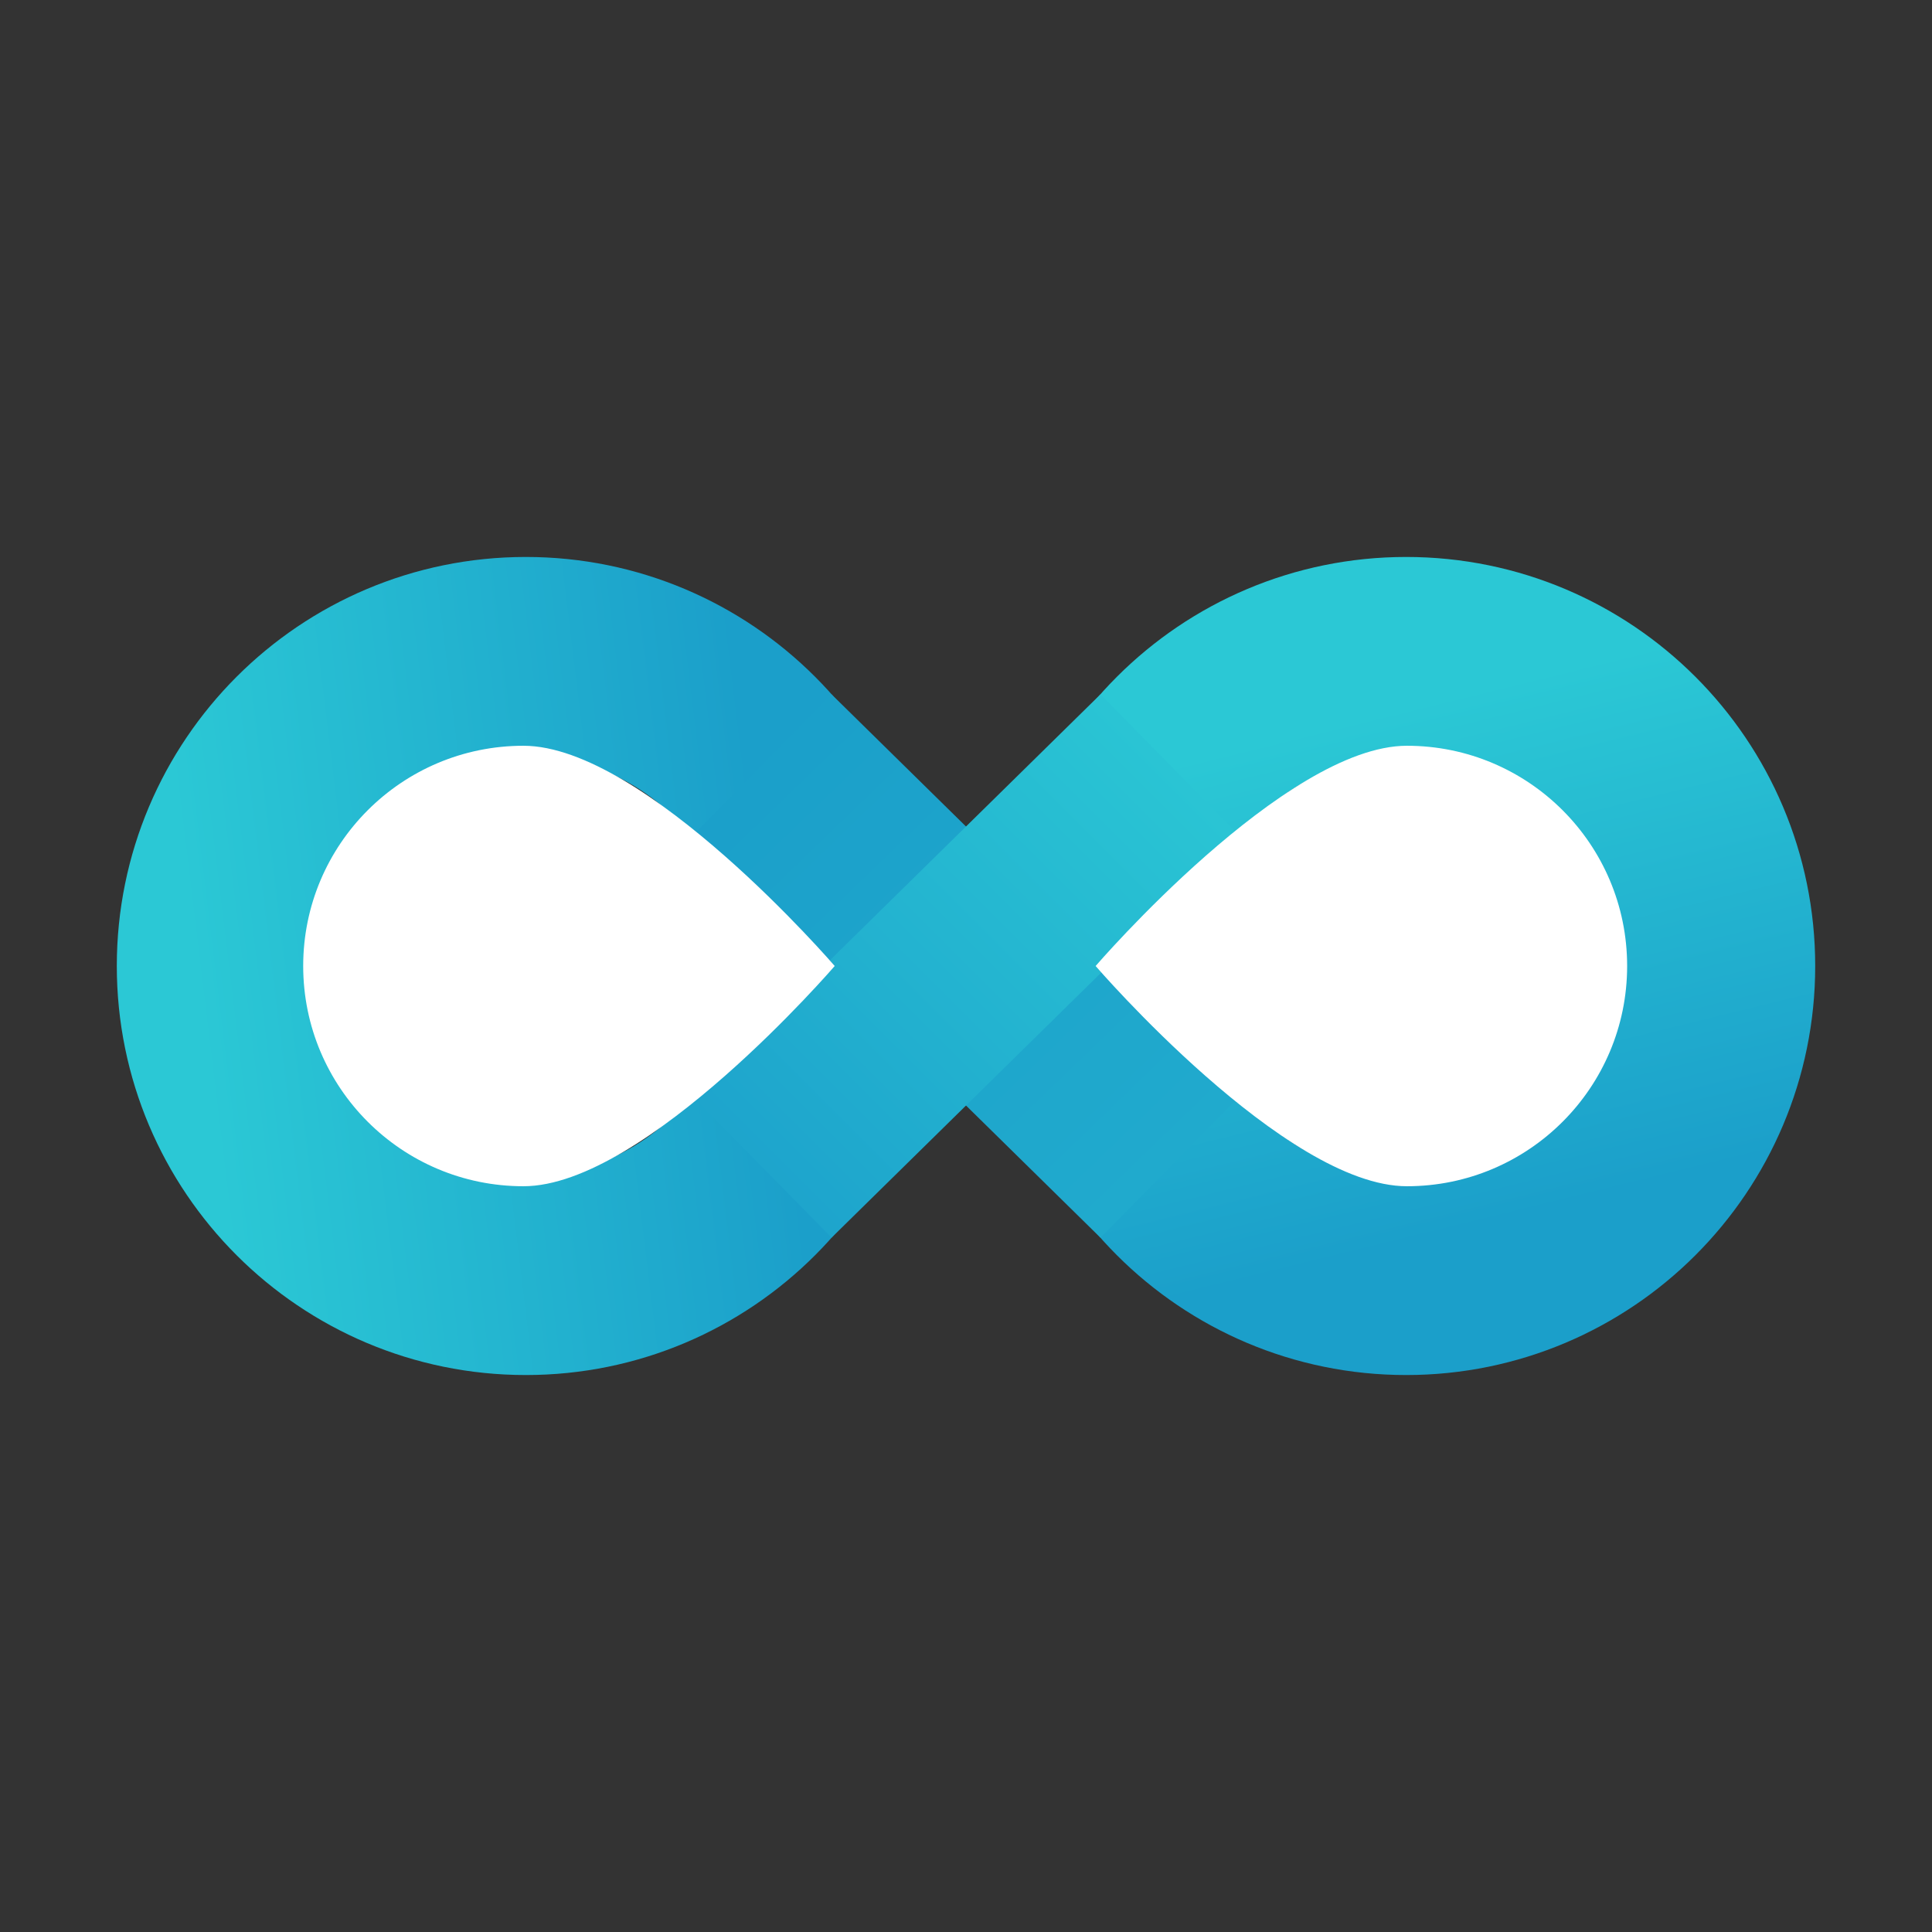 <svg xmlns="http://www.w3.org/2000/svg" width="200" height="200" fill="none" viewBox="0 0 200 200" id="loop">
  <rect x="0" y="0" width="200" height="200" fill="#333333" stroke="none"/>
  <path stroke="url(#paint0_linear_315_515)" stroke-width="20.599" d="M54.435 132.044C36.738 132.044 22.391 117.697 22.391 100C22.391 82.302 36.738 67.956 54.435 67.956C72.133 67.956 86.479 82.302 86.479 100C86.479 117.697 72.133 132.044 54.435 132.044Z"></path>
  <path stroke="url(#paint1_linear_315_515)" stroke-width="20.599" d="M177.61 100C177.61 117.697 163.263 132.044 145.565 132.044C127.868 132.044 113.521 117.697 113.521 100C113.521 82.302 127.868 67.956 145.565 67.956C163.263 67.956 177.61 82.302 177.61 100Z"></path>
  <rect width="20.599" height="59.289" x="128.361" y="113.436" fill="url(#paint2_linear_315_515)" transform="rotate(134.507 128.361 113.436)"></rect>
  <rect width="20.599" height="59.289" fill="url(#paint3_linear_315_515)" transform="scale(1 -1)rotate(-45.493 -99.46 -142.153)"></rect>
  <path fill="#fff" d="M86.409 100C86.409 100 66.777 122.799 54.186 122.799 41.594 122.799 31.387 112.592 31.387 100 31.387 87.408 41.594 77.201 54.186 77.201 66.777 77.201 86.409 100 86.409 100ZM113.419 100C113.419 100 133.051 122.799 145.642 122.799 158.234 122.799 168.441 112.592 168.441 100 168.441 87.408 158.234 77.201 145.642 77.201 133.051 77.201 113.419 100 113.419 100Z"></path>
  <defs>
    <linearGradient id="paint0_linear_315_515" x1="20.05" x2="79.23" y1="100" y2="92.82" gradientUnits="userSpaceOnUse">
      <stop stop-color="#2BC8D5"></stop>
      <stop offset="1" stop-color="#1B9FCA"></stop>
    </linearGradient>
    <linearGradient id="paint1_linear_315_515" x1="122.666" x2="135.596" y1="78.722" y2="131.226" gradientUnits="userSpaceOnUse">
      <stop stop-color="#2BC8D5"></stop>
      <stop offset="1" stop-color="#1B9FCA"></stop>
    </linearGradient>
    <linearGradient id="paint2_linear_315_515" x1="138.761" x2="137.241" y1="113.34" y2="171.483" gradientUnits="userSpaceOnUse">
      <stop stop-color="#20AACD"></stop>
      <stop offset="1" stop-color="#1BA0CA"></stop>
    </linearGradient>
    <linearGradient id="paint3_linear_315_515" x1="10.738" x2="11.282" y1="60.445" y2="-2.722" gradientUnits="userSpaceOnUse">
      <stop stop-color="#2AC5D4"></stop>
      <stop offset="1" stop-color="#1DA3CC"></stop>
    </linearGradient>
  </defs>
</svg>
